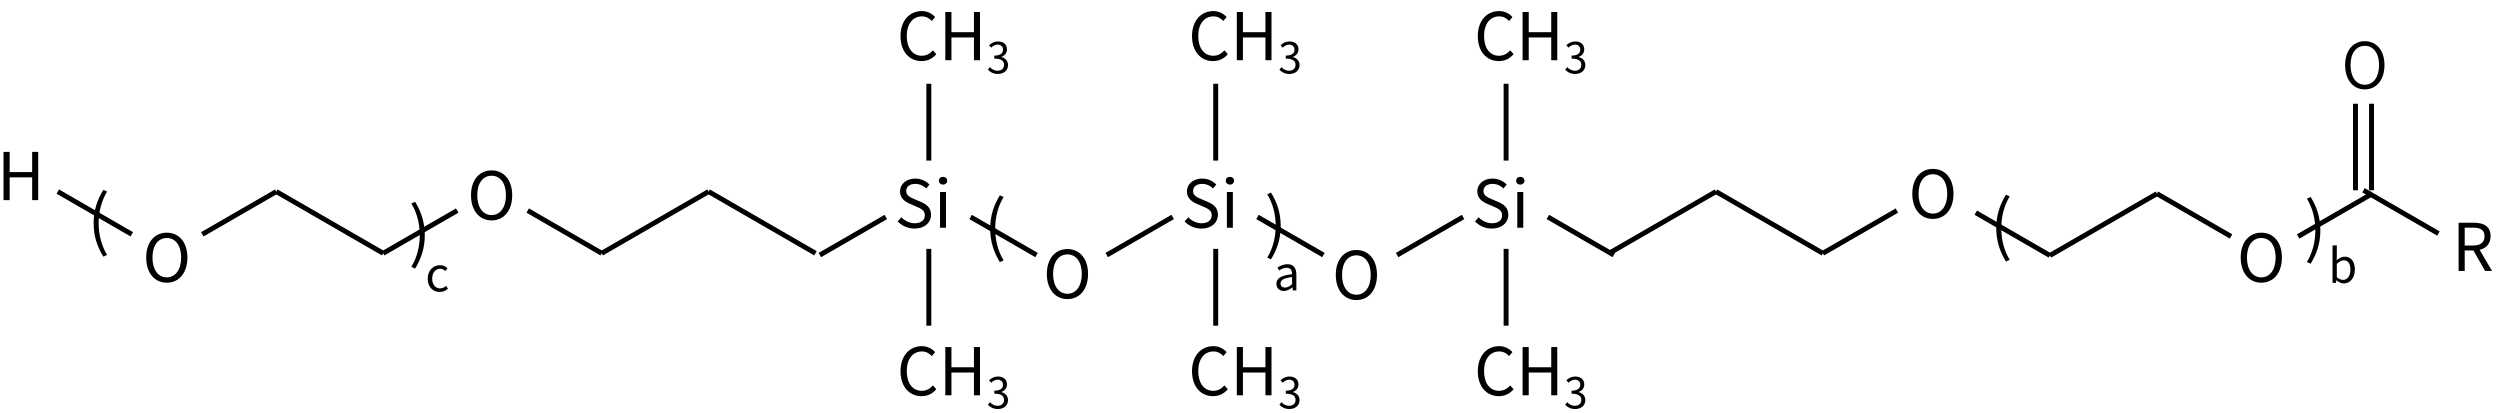 <svg height="117" viewBox="0 0 187.59 30.956" width="709" xmlns="http://www.w3.org/2000/svg"><g transform="translate(0 -266.044)"><g fill="none" stroke="#000" stroke-width="1.4" transform="matrix(.265 0 0 .265 -126.078 201.309)"><path d="m820 268v21.75"/><path d="m850.5 316.5-18.679-10.785"/><g fill="none" stroke="#000" stroke-width="1.4"><path d="m820 314.75v21.75"/><path d="m807.821 305.715-18.679 10.785"/></g></g><g stroke-width=".265" transform="translate(-10.828 116.835)"><path d="m100.985 166.36c.756 0 1.23-.454 1.23-1.027 0-.538-.326-.785-.746-.968l-.519-.222c-.282-.119-.598-.252-.598-.603 0-.326.267-.533.677-.533.336 0 .603.133.825.341l.242-.291c-.257-.267-.637-.449-1.067-.449-.657 0-1.141.405-1.141.963 0 .528.4.785.736.929l.524.227c.341.153.603.272.603.642 0 .356-.286.593-.761.593-.375 0-.741-.178-1.003-.449l-.272.311c.316.331.756.538 1.269.538z"/><path d="m102.889 166.296h.449v-2.682h-.449zm.227-3.235c.178 0 .311-.123.311-.291 0-.183-.133-.291-.311-.291s-.311.109-.311.291c0 .168.133.291.311.291z"/></g><g fill="none" stroke="#000" stroke-width="1.4" transform="matrix(.265 0 0 .265 -83.684 180.671)"><path d="m987.51 377-20.989 12.118"/><path d="m926.533 377-30.31 17.5"/><path d="m896.223 394.5-20.989-12.118"/><path d="m947.522 389.118-20.989-12.118"/></g><g fill="none" stroke="#000" stroke-width="1.4" transform="matrix(.265 0 0 .265 -147.604 201.309)"><path d="m820 268v21.75"/><path d="m850.5 316.5-18.679-10.785"/><g fill="none" stroke="#000" stroke-width="1.4"><path d="m820 314.75v21.75"/><path d="m807.821 305.715-18.679 10.785"/></g></g><g stroke-width=".265" transform="translate(-32.354 116.835)"><path d="m100.985 166.36c.756 0 1.23-.454 1.23-1.027 0-.538-.326-.785-.746-.968l-.519-.222c-.282-.119-.598-.252-.598-.603 0-.326.267-.533.677-.533.336 0 .603.133.825.341l.242-.291c-.257-.267-.637-.449-1.067-.449-.657 0-1.141.405-1.141.963 0 .528.4.785.736.929l.524.227c.341.153.603.272.603.642 0 .356-.286.593-.761.593-.375 0-.741-.178-1.003-.449l-.272.311c.316.331.756.538 1.269.538z"/><path d="m102.889 166.296h.449v-2.682h-.449zm.227-3.235c.178 0 .311-.123.311-.291 0-.183-.133-.291-.311-.291s-.311.109-.311.291c0 .168.133.291.311.291z"/></g><g fill="none" stroke="#000" stroke-width="1.4" transform="matrix(.265 0 0 .265 -104.288 201.309)"><path d="m820 268v21.75"/><path d="m850.5 316.5-18.679-10.785"/><g fill="none" stroke="#000" stroke-width="1.4"><path d="m820 314.75v21.75"/><path d="m807.821 305.715-18.679 10.785"/></g></g><g stroke-width=".265" transform="translate(10.962 116.835)"><path d="m100.985 166.36c.756 0 1.23-.454 1.23-1.027 0-.538-.326-.785-.746-.968l-.519-.222c-.282-.119-.598-.252-.598-.603 0-.326.267-.533.677-.533.336 0 .603.133.825.341l.242-.291c-.257-.267-.637-.449-1.067-.449-.657 0-1.141.405-1.141.963 0 .528.4.785.736.929l.524.227c.341.153.603.272.603.642 0 .356-.286.593-.761.593-.375 0-.741-.178-1.003-.449l-.272.311c.316.331.756.538 1.269.538z"/><path d="m102.889 166.296h.449v-2.682h-.449zm.227-3.235c.178 0 .311-.123.311-.291 0-.183-.133-.291-.311-.291s-.311.109-.311.291c0 .168.133.291.311.291z"/></g><g stroke-width=".265" transform="translate(57.685 109.559)"><path d="m54.779 161.068c.469 0 .825-.188 1.111-.519l-.252-.286c-.232.252-.494.405-.84.405-.691 0-1.126-.573-1.126-1.487 0-.904.454-1.467 1.141-1.467.311 0 .553.143.741.346l.247-.296c-.207-.232-.553-.449-.993-.449-.919 0-1.605.711-1.605 1.882 0 1.175.677 1.872 1.576 1.872z" stroke-width=".265"/><path d="m56.565 161.004h.459v-1.709h1.689v1.709h.454v-3.62h-.454v1.516h-1.689v-1.516h-.459z" stroke-width=".265"/><path d="m60.517 162.034c.417 0 .754-.25.754-.671 0-.321-.222-.533-.501-.597v-.013c.25-.093.421-.282.421-.568 0-.379-.289-.591-.684-.591-.273 0-.482.119-.658.282l.157.186c.132-.132.299-.228.488-.234.244.006.398.151.398.379 0 .254-.167.449-.652.449v.225c.543 0 .732.189.732.472 0 .27-.199.437-.478.437-.266 0-.446-.125-.584-.27l-.148.193c.154.167.385.321.754.321z"/></g><g stroke-width=".265" transform="translate(57.685 109.559)"><path d="m54.779 186.211c.469 0 .825-.188 1.111-.519l-.252-.286c-.232.252-.494.405-.84.405-.691 0-1.126-.573-1.126-1.487 0-.904.454-1.467 1.141-1.467.311 0 .553.143.741.346l.247-.296c-.207-.232-.553-.449-.993-.449-.919 0-1.605.711-1.605 1.882 0 1.175.677 1.872 1.576 1.872z"/><path d="m56.565 186.147h.459v-1.709h1.689v1.709h.454v-3.62h-.454v1.516h-1.689v-1.516h-.459z"/><path d="m60.517 187.176c.417 0 .754-.25.754-.671 0-.321-.222-.533-.501-.597v-.013c.25-.093.421-.282.421-.568 0-.379-.289-.591-.684-.591-.273 0-.482.119-.658.283l.157.186c.132-.132.299-.228.488-.234.244.006.398.151.398.379 0 .254-.167.449-.652.449v.225c.543 0 .732.189.732.472 0 .27-.199.437-.478.437-.266 0-.446-.125-.584-.27l-.148.193c.154.167.385.321.754.321z"/></g><g transform="translate(14.368 109.559)"><path d="m65.729 178.928c.909 0 1.546-.726 1.546-1.887s-.637-1.867-1.546-1.867c-.909 0-1.546.706-1.546 1.867s.637 1.887 1.546 1.887zm0-.4c-.652 0-1.077-.583-1.077-1.487 0-.909.425-1.467 1.077-1.467.647 0 1.077.558 1.077 1.467 0 .904-.43 1.487-1.077 1.487z"/><g stroke-width=".265"><path d="m54.779 161.068c.469 0 .825-.188 1.111-.519l-.252-.286c-.232.252-.494.405-.84.405-.691 0-1.126-.573-1.126-1.487 0-.904.454-1.467 1.141-1.467.311 0 .553.143.741.346l.247-.296c-.207-.232-.553-.449-.993-.449-.919 0-1.605.711-1.605 1.882 0 1.175.677 1.872 1.576 1.872z" stroke-width=".265"/><path d="m56.565 161.004h.459v-1.709h1.689v1.709h.454v-3.62h-.454v1.516h-1.689v-1.516h-.459z" stroke-width=".265"/><path d="m60.517 162.034c.417 0 .754-.25.754-.671 0-.321-.222-.533-.501-.597v-.013c.25-.093.421-.282.421-.568 0-.379-.289-.591-.684-.591-.273 0-.482.119-.658.282l.157.186c.132-.132.299-.228.488-.234.244.006.398.151.398.379 0 .254-.167.449-.652.449v.225c.543 0 .732.189.732.472 0 .27-.199.437-.478.437-.266 0-.446-.125-.584-.27l-.148.193c.154.167.385.321.754.321z"/></g><g stroke-width=".265"><path d="m54.779 186.211c.469 0 .825-.188 1.111-.519l-.252-.286c-.232.252-.494.405-.84.405-.691 0-1.126-.573-1.126-1.487 0-.904.454-1.467 1.141-1.467.311 0 .553.143.741.346l.247-.296c-.207-.232-.553-.449-.993-.449-.919 0-1.605.711-1.605 1.882 0 1.175.677 1.872 1.576 1.872z"/><path d="m56.565 186.147h.459v-1.709h1.689v1.709h.454v-3.62h-.454v1.516h-1.689v-1.516h-.459z"/><path d="m60.517 187.176c.417 0 .754-.25.754-.671 0-.321-.222-.533-.501-.597v-.013c.25-.093.421-.282.421-.568 0-.379-.289-.591-.684-.591-.273 0-.482.119-.658.283l.157.186c.132-.132.299-.228.488-.234.244.006.398.151.398.379 0 .254-.167.449-.652.449v.225c.543 0 .732.189.732.472 0 .27-.199.437-.478.437-.266 0-.446-.125-.584-.27l-.148.193c.154.167.385.321.754.321z"/></g><g stroke-width=".265"><path d="m76.652 186.211c.469 0 .825-.188 1.111-.519l-.252-.286c-.232.252-.494.405-.84.405-.691 0-1.126-.573-1.126-1.487 0-.904.454-1.467 1.141-1.467.311 0 .553.143.741.346l.247-.296c-.207-.232-.553-.449-.993-.449-.919 0-1.605.711-1.605 1.882 0 1.175.677 1.872 1.576 1.872z"/><path d="m78.438 186.147h.459v-1.709h1.689v1.709h.454v-3.62h-.454v1.516h-1.689v-1.516h-.459z"/><path d="m82.39 187.176c.417 0 .754-.25.754-.671 0-.321-.222-.533-.501-.597v-.013c.25-.093.421-.282.421-.568 0-.379-.289-.591-.684-.591-.273 0-.482.119-.658.283l.157.186c.132-.132.299-.228.488-.234.244.006.398.151.398.379 0 .254-.167.449-.652.449v.225c.543 0 .732.189.732.472 0 .27-.199.437-.478.437-.266 0-.446-.125-.584-.27l-.148.193c.154.167.385.321.754.321z"/></g><g stroke-width=".265"><path d="m76.652 161.068c.469 0 .825-.188 1.111-.519l-.252-.286c-.232.252-.494.405-.84.405-.691 0-1.126-.573-1.126-1.487 0-.904.454-1.467 1.141-1.467.311 0 .553.143.741.346l.247-.296c-.207-.232-.553-.449-.993-.449-.919 0-1.605.711-1.605 1.882 0 1.175.677 1.872 1.576 1.872z"/><path d="m78.438 161.004h.459v-1.709h1.689v1.709h.454v-3.62h-.454v1.516h-1.689v-1.516h-.459z"/><path d="m82.39 162.034c.417 0 .754-.25.754-.671 0-.321-.222-.533-.501-.597v-.013c.25-.093.421-.282.421-.568 0-.379-.289-.591-.684-.591-.273 0-.482.119-.658.283l.157.186c.132-.132.299-.228.488-.234.244.006.398.151.398.379 0 .254-.167.449-.652.449v.225c.543 0 .732.189.732.472 0 .27-.199.437-.478.437-.266 0-.446-.125-.584-.27l-.148.193c.154.167.385.321.754.321z"/></g></g><path d="m75.026 285.712.282-.133c-.43-.701-.632-1.536-.632-2.376s.202-1.669.632-2.376l-.282-.128c-.454.736-.726 1.536-.726 2.504 0 .973.272 1.768.726 2.509z"/><path d="m95.368 285.505c.459-.741.731-1.536.731-2.509 0-.968-.272-1.768-.731-2.504l-.277.128c.425.706.632 1.536.632 2.376s-.207 1.674-.632 2.376z"/><path d="m96.335 287.879c.236 0 .452-.123.635-.275h.011l.028.229h.265v-1.178c0-.473-.198-.787-.663-.787-.307 0-.579.138-.755.25l.127.222c.152-.102.353-.205.575-.205.314 0 .395.236.395.483-.815.092-1.178.3-1.178.716 0 .346.24.543.561.543zm.092-.258c-.191 0-.339-.088-.339-.307 0-.247.219-.406.864-.483v.536c-.187.166-.339.254-.526.254z"/><path d="m108.876 172.935c.909 0 1.546-.726 1.546-1.887s-.637-1.867-1.546-1.867c-.909 0-1.546.706-1.546 1.867s.637 1.887 1.546 1.887zm0-.4c-.652 0-1.077-.583-1.077-1.487 0-.909.425-1.467 1.077-1.467.647 0 1.077.558 1.077 1.467 0 .904-.43 1.487-1.077 1.487z" transform="translate(60.803 114.322)"/><path d="m150.518 285.669.282-.133c-.43-.701-.632-1.536-.632-2.376s.202-1.669.632-2.376l-.282-.128c-.454.736-.726 1.536-.726 2.504 0 .973.272 1.768.726 2.509z"/><path d="m173.38 285.833c.459-.741.731-1.536.731-2.509 0-.968-.272-1.768-.731-2.504l-.277.128c.425.706.632 1.536.632 2.376s-.207 1.674-.632 2.376z"/><path d="m108.876 172.935c.909 0 1.546-.726 1.546-1.887s-.637-1.867-1.546-1.867c-.909 0-1.546.706-1.546 1.867s.637 1.887 1.546 1.887zm0-.4c-.652 0-1.077-.583-1.077-1.487 0-.909.425-1.467 1.077-1.467.647 0 1.077.558 1.077 1.467 0 .904-.43 1.487-1.077 1.487z" transform="translate(-7.098 115.623)"/><path d="m136.779 285.049-8.02-4.63" fill="none" stroke="#000" stroke-width=".37"/><path d="m128.76 280.419-8.02 4.63" fill="none" stroke="#000" stroke-width=".37"/><path d="m142.333 281.843-5.553 3.206" fill="none" stroke="#000" stroke-width=".37"/><path d="m108.876 172.935c.909 0 1.546-.726 1.546-1.887s-.637-1.867-1.546-1.867c-.909 0-1.546.706-1.546 1.867s.637 1.887 1.546 1.887zm0-.4c-.652 0-1.077-.583-1.077-1.487 0-.909.425-1.467 1.077-1.467.647 0 1.077.558 1.077 1.467 0 .904-.43 1.487-1.077 1.487z" transform="translate(36.161 109.537)"/><path d="m175.867 287.314c.441 0 .833-.377.833-1.037 0-.586-.268-.974-.766-.974-.212 0-.427.12-.6.272l.011-.346v-.769h-.321v2.808h.258l.028-.198h.011c.169.155.37.243.547.243zm-.053-.268c-.127 0-.3-.053-.469-.201v-1.005c.183-.173.353-.265.515-.265.363 0 .504.286.504.709 0 .476-.233.762-.55.762z"/><path d="m32.995 287.951c.229 0 .448-.088.617-.243l-.138-.215c-.12.109-.275.191-.452.191-.353 0-.593-.293-.593-.734s.254-.741.6-.741c.155 0 .272.07.385.173l.166-.215c-.138-.12-.31-.226-.561-.226-.49 0-.924.37-.924 1.009 0 .635.392 1.002.9 1.002z"/><path d="m45.151 285.049 8.02-4.63" fill="none" stroke="#000" stroke-width=".37"/><path d="m53.17 280.419 8.02 4.63" fill="none" stroke="#000" stroke-width=".37"/><path d="m39.598 281.843 5.553 3.206" fill="none" stroke="#000" stroke-width=".37"/><path d="m108.876 172.935c.909 0 1.546-.726 1.546-1.887s-.637-1.867-1.546-1.867c-.909 0-1.546.706-1.546 1.867s.637 1.887 1.546 1.887zm0-.4c-.652 0-1.077-.583-1.077-1.487 0-.909.425-1.467 1.077-1.467.647 0 1.077.558 1.077 1.467 0 .904-.43 1.487-1.077 1.487z" transform="translate(-71.988 109.648)"/><path d="m20.733 280.419 8.02 4.63" fill="none" stroke="#000" stroke-width=".37"/><path d="m28.753 285.049 5.553-3.206" fill="none" stroke="#000" stroke-width=".37"/><path d="m15.18 283.625 5.553-3.206" fill="none" stroke="#000" stroke-width=".37"/><path d="m108.876 172.935c.909 0 1.546-.726 1.546-1.887s-.637-1.867-1.546-1.867c-.909 0-1.546.706-1.546 1.867s.637 1.887 1.546 1.887zm0-.4c-.652 0-1.077-.583-1.077-1.487 0-.909.425-1.467 1.077-1.467.647 0 1.077.558 1.077 1.467 0 .904-.43 1.487-1.077 1.487z" transform="translate(-96.36 114.322)"/><path d="m31.148 286.198-.282-.133c.43-.701.632-1.536.632-2.376s-.202-1.669-.632-2.376l.282-.128c.454.736.726 1.536.726 2.504 0 .973-.272 1.768-.726 2.509z"/><path d="m7.757 285.304c-.459-.741-.731-1.536-.731-2.509 0-.968.272-1.768.731-2.504l.277.128c-.425.706-.632 1.536-.632 2.376s.207 1.674.632 2.376z"/><path d="m4.335 280.419 5.553 3.206" fill="none" stroke="#000" stroke-width=".37"/><path d="m-60.568 280.951h.459v-1.709h1.689v1.709h.454v-3.62h-.454v1.516h-1.689v-1.516h-.459z" transform="translate(60.833 .11)"/><g transform="matrix(-.265 0 0 -.265 334.228 342.861)"><g fill="none" stroke="#000" stroke-width="1.4"><path d="m589.73 236v24.5m4.54-24.5v24.5"/><path d="m592 236-21.22-12.25"/></g><path d="m591.642 264.565c-3.276 0-5.58 2.664-5.58 6.876 0 4.194 2.304 6.768 5.58 6.768 3.258 0 5.562-2.574 5.562-6.768 0-4.212-2.304-6.876-5.562-6.876zm0 1.314c2.43 0 4.032 2.178 4.032 5.562 0 3.366-1.602 5.454-4.032 5.454-2.448 0-4.05-2.088-4.05-5.454 0-3.384 1.602-5.562 4.05-5.562z"/></g><path d="m184.942 283.125h.607c.568 0 .879.168.879.647 0 .469-.311.696-.879.696h-.607zm2.05 3.25-.929-1.585c.494-.119.82-.454.82-1.017 0-.756-.528-1.017-1.264-1.017h-1.136v3.62h.459v-1.536h.652l.879 1.536z"/></g></svg>